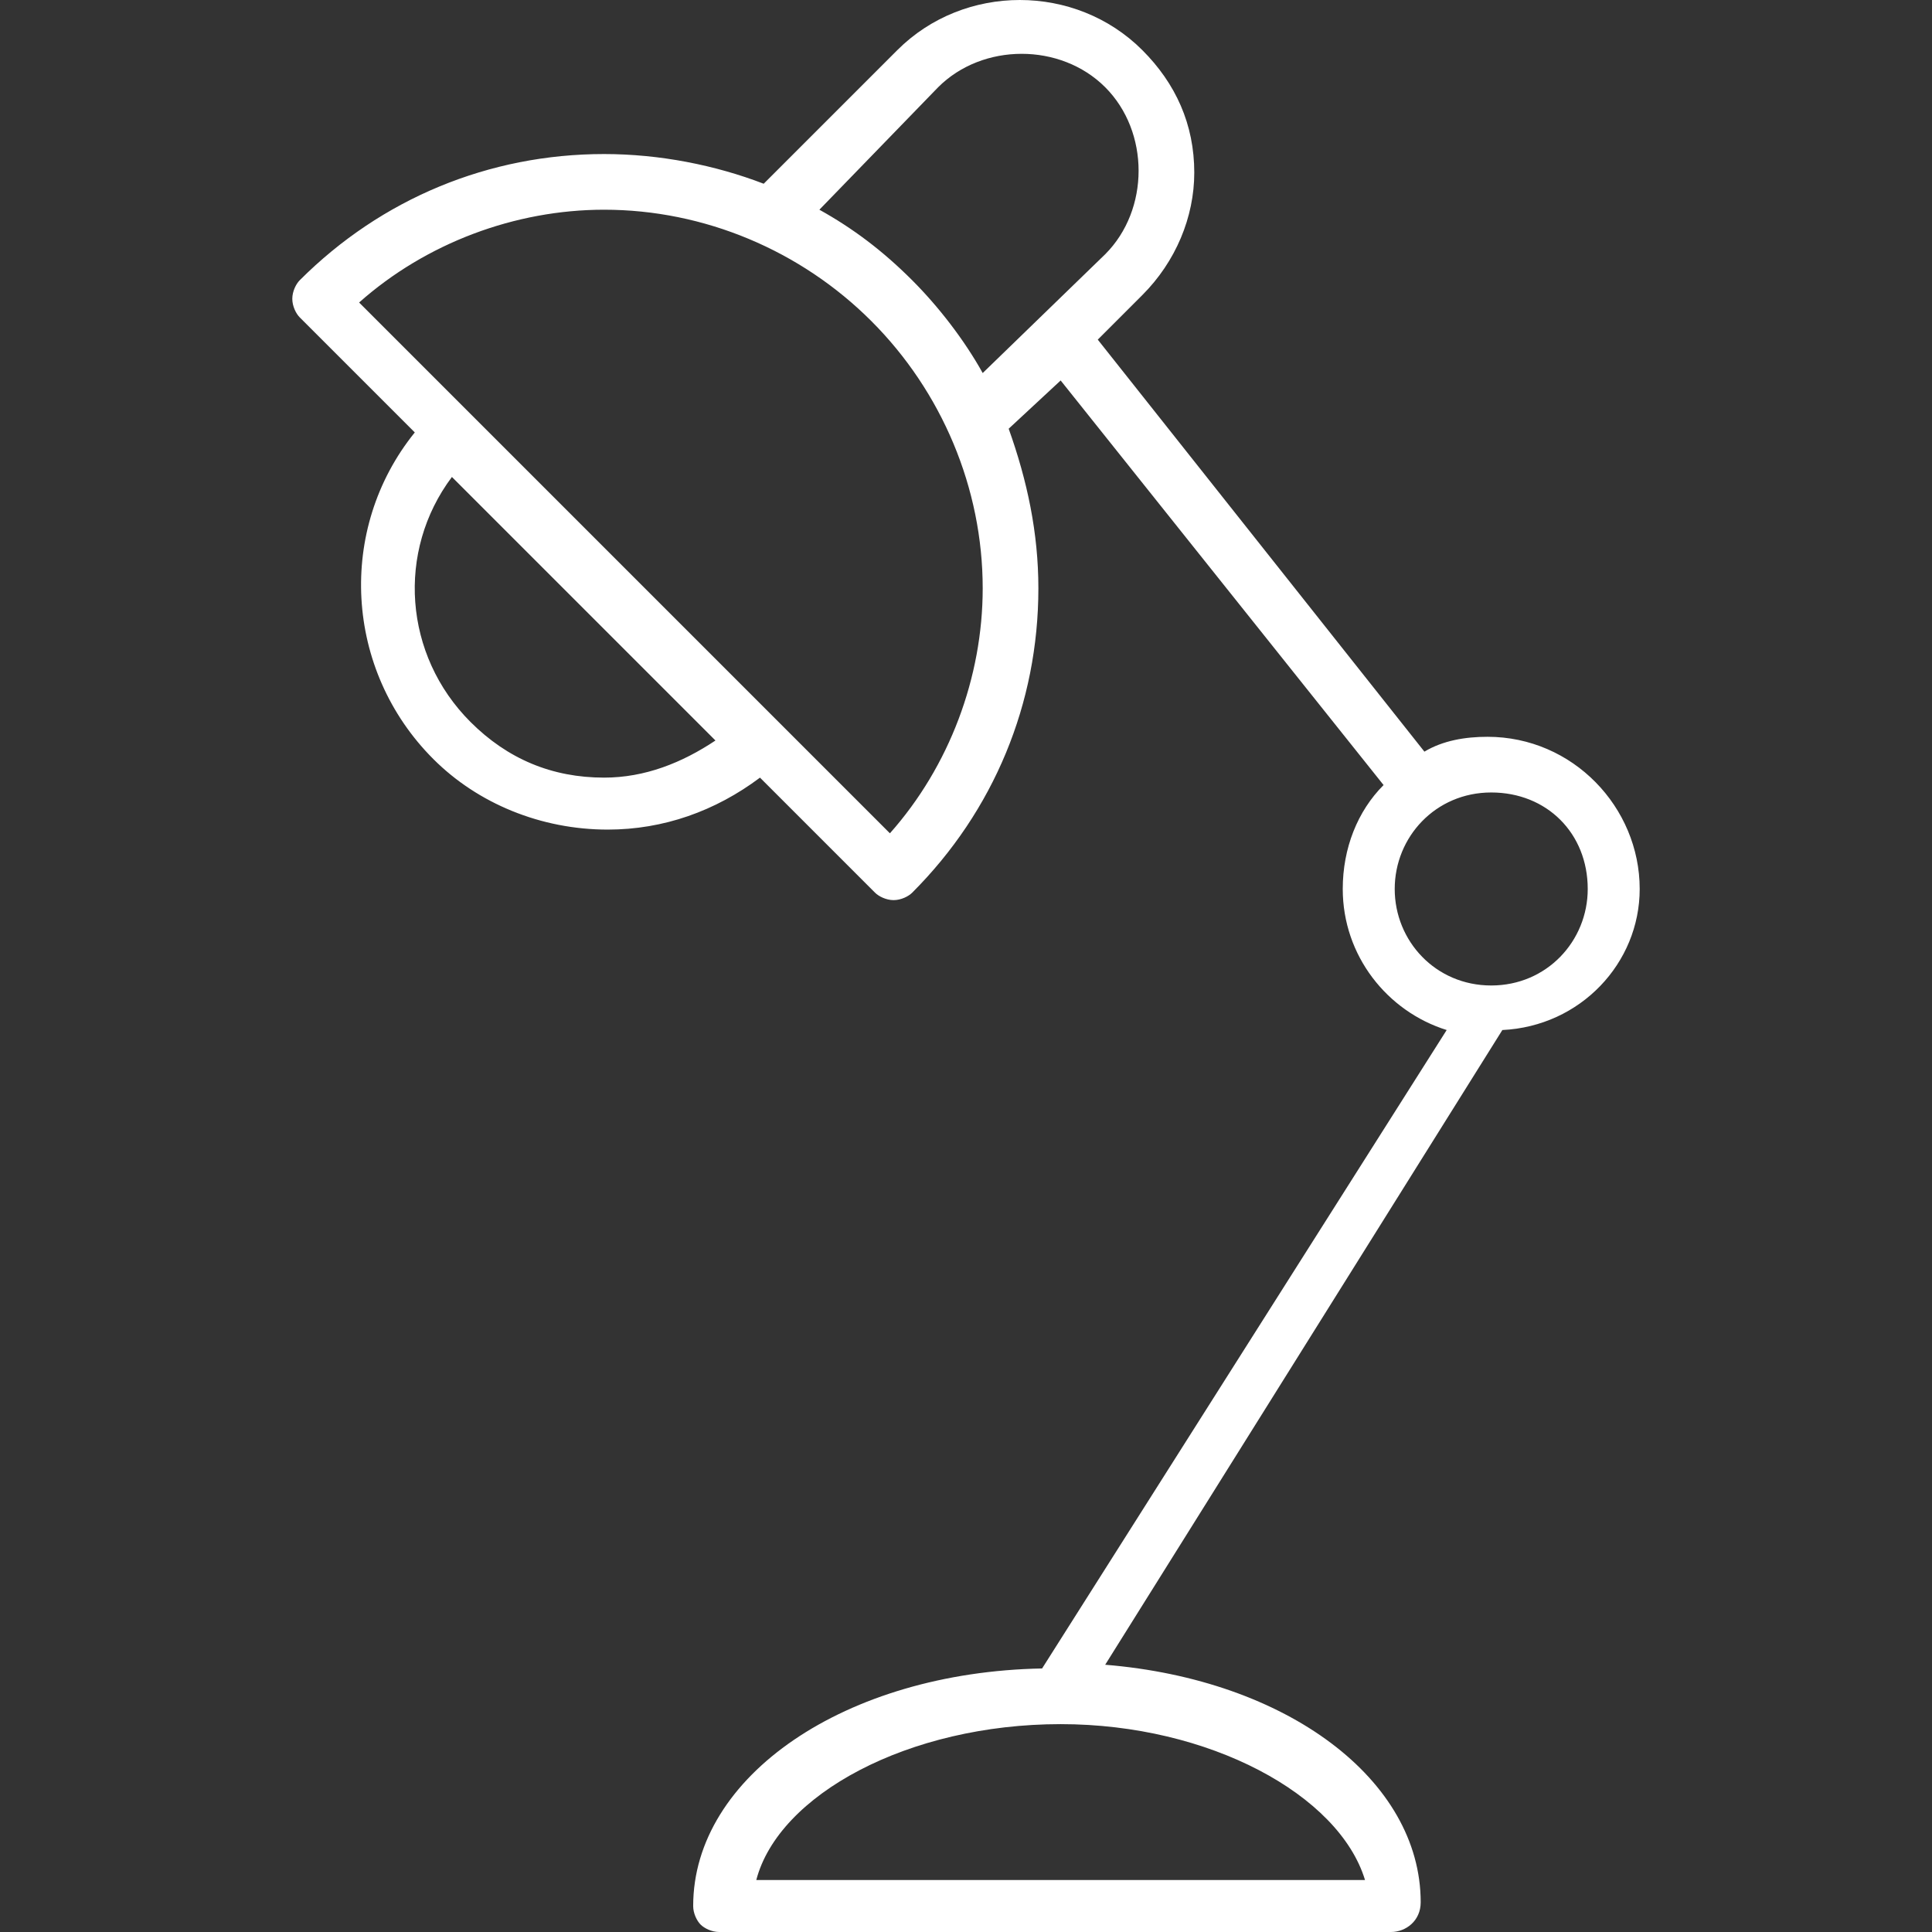 <?xml version="1.0" encoding="iso-8859-1"?>
<!-- Generator: Adobe Illustrator 19.0.0, SVG Export Plug-In . SVG Version: 6.00 Build 0)  -->
<svg xmlns="http://www.w3.org/2000/svg" xmlns:xlink="http://www.w3.org/1999/xlink" version="1.1" id="Capa_1" x="0px" y="0px" viewBox="0 0 416.4 416.4" style="enable-background:new 0 0 416.4 416.4;" xml:space="preserve" width="512px" height="512px">
<rect x="0" y="0" width="416.4" height="416.4" fill="#333333" stroke="none"/>
<g>
	<g>
		<path d="M320.6,158.8c-4.8,0-9.6,0.8-13.6,3.2l-70.4-88.8l8.8-8.8l0.8-0.8c7.2-7.2,11.2-16.8,11.2-26.4c0-10.4-4-19.2-11.2-26.4    c-14.4-14.4-38.4-14.4-52.8,0l-0.8,0.8l-28,28c-10.4-4-22.4-6.4-34.4-6.4c-24.8,0-48,9.6-65.6,27.2c-0.8,0.8-1.6,2.4-1.6,4    c0,1.6,0.8,3.2,1.6,4l24.8,24.8c-16.8,20.8-15.2,51.2,4,70.4c9.6,9.6,23.2,15.2,37.6,15.2c12,0,23.2-4,32.8-11.2l24.8,24.8    c0.8,0.8,2.4,1.6,4,1.6c1.6,0,3.2-0.8,4-1.6c17.6-17.6,27.2-40.8,27.2-65.6c0-12-2.4-23.2-6.4-34.4L228.6,82l69.6,87.2    c-5.6,5.6-8.8,13.6-8.8,22.4c0,14.4,9.6,26.4,22.4,30.4l-87.2,137.6c-42.4,0.8-75.2,23.2-75.2,51.2c0,1.6,0.8,3.2,1.6,4    s2.4,1.6,4,1.6h144.8c3.2,0,6.4-2.4,6.4-6.4c0-26.4-28.8-48-68-51.2L323.8,222c16.8-0.8,29.6-14.4,29.6-30.4    C353.4,174,339,158.8,320.6,158.8z M130.2,167.6c-11.2,0-20.8-4-28.8-12c-14.4-14.4-16-36.8-4-52.8l56.8,56.8    C147,164.4,139,167.6,130.2,167.6z M191.8,179.6l-90.4-90.4l-24-24c14.4-12.8,33.6-20,52.8-20c21.6,0,42.4,8.8,57.6,24    c15.2,15.2,24,36,24,57.6C211.8,146,204.6,165.2,191.8,179.6z M211.8,80.4c-4-7.2-9.6-14.4-15.2-20c-6.4-6.4-12.8-11.2-20-15.2    l25.6-26.4c9.6-9.6,26.4-9.6,36,0c9.6,9.6,9.6,26.4,0,36L211.8,80.4z M294.2,405.2H163c4.8-18.4,32.8-33.6,65.6-33.6    C260.6,371.6,288.6,386.8,294.2,405.2z M321.4,212.4c-12,0-20.8-9.6-20.8-20.8c0-11.2,8.8-20.8,20.8-20.8s20.8,8.8,20.8,20.8    C342.2,202.8,333.4,212.4,321.4,212.4z" fill="#FFFFFF"/>
	</g>
</g>
<g>
</g>
<g>
</g>
<g>
</g>
<g>
</g>
<g>
</g>
<g>
</g>
<g>
</g>
<g>
</g>
<g>
</g>
<g>
</g>
<g>
</g>
<g>
</g>
<g>
</g>
<g>
</g>
<g>
</g>
</svg>
